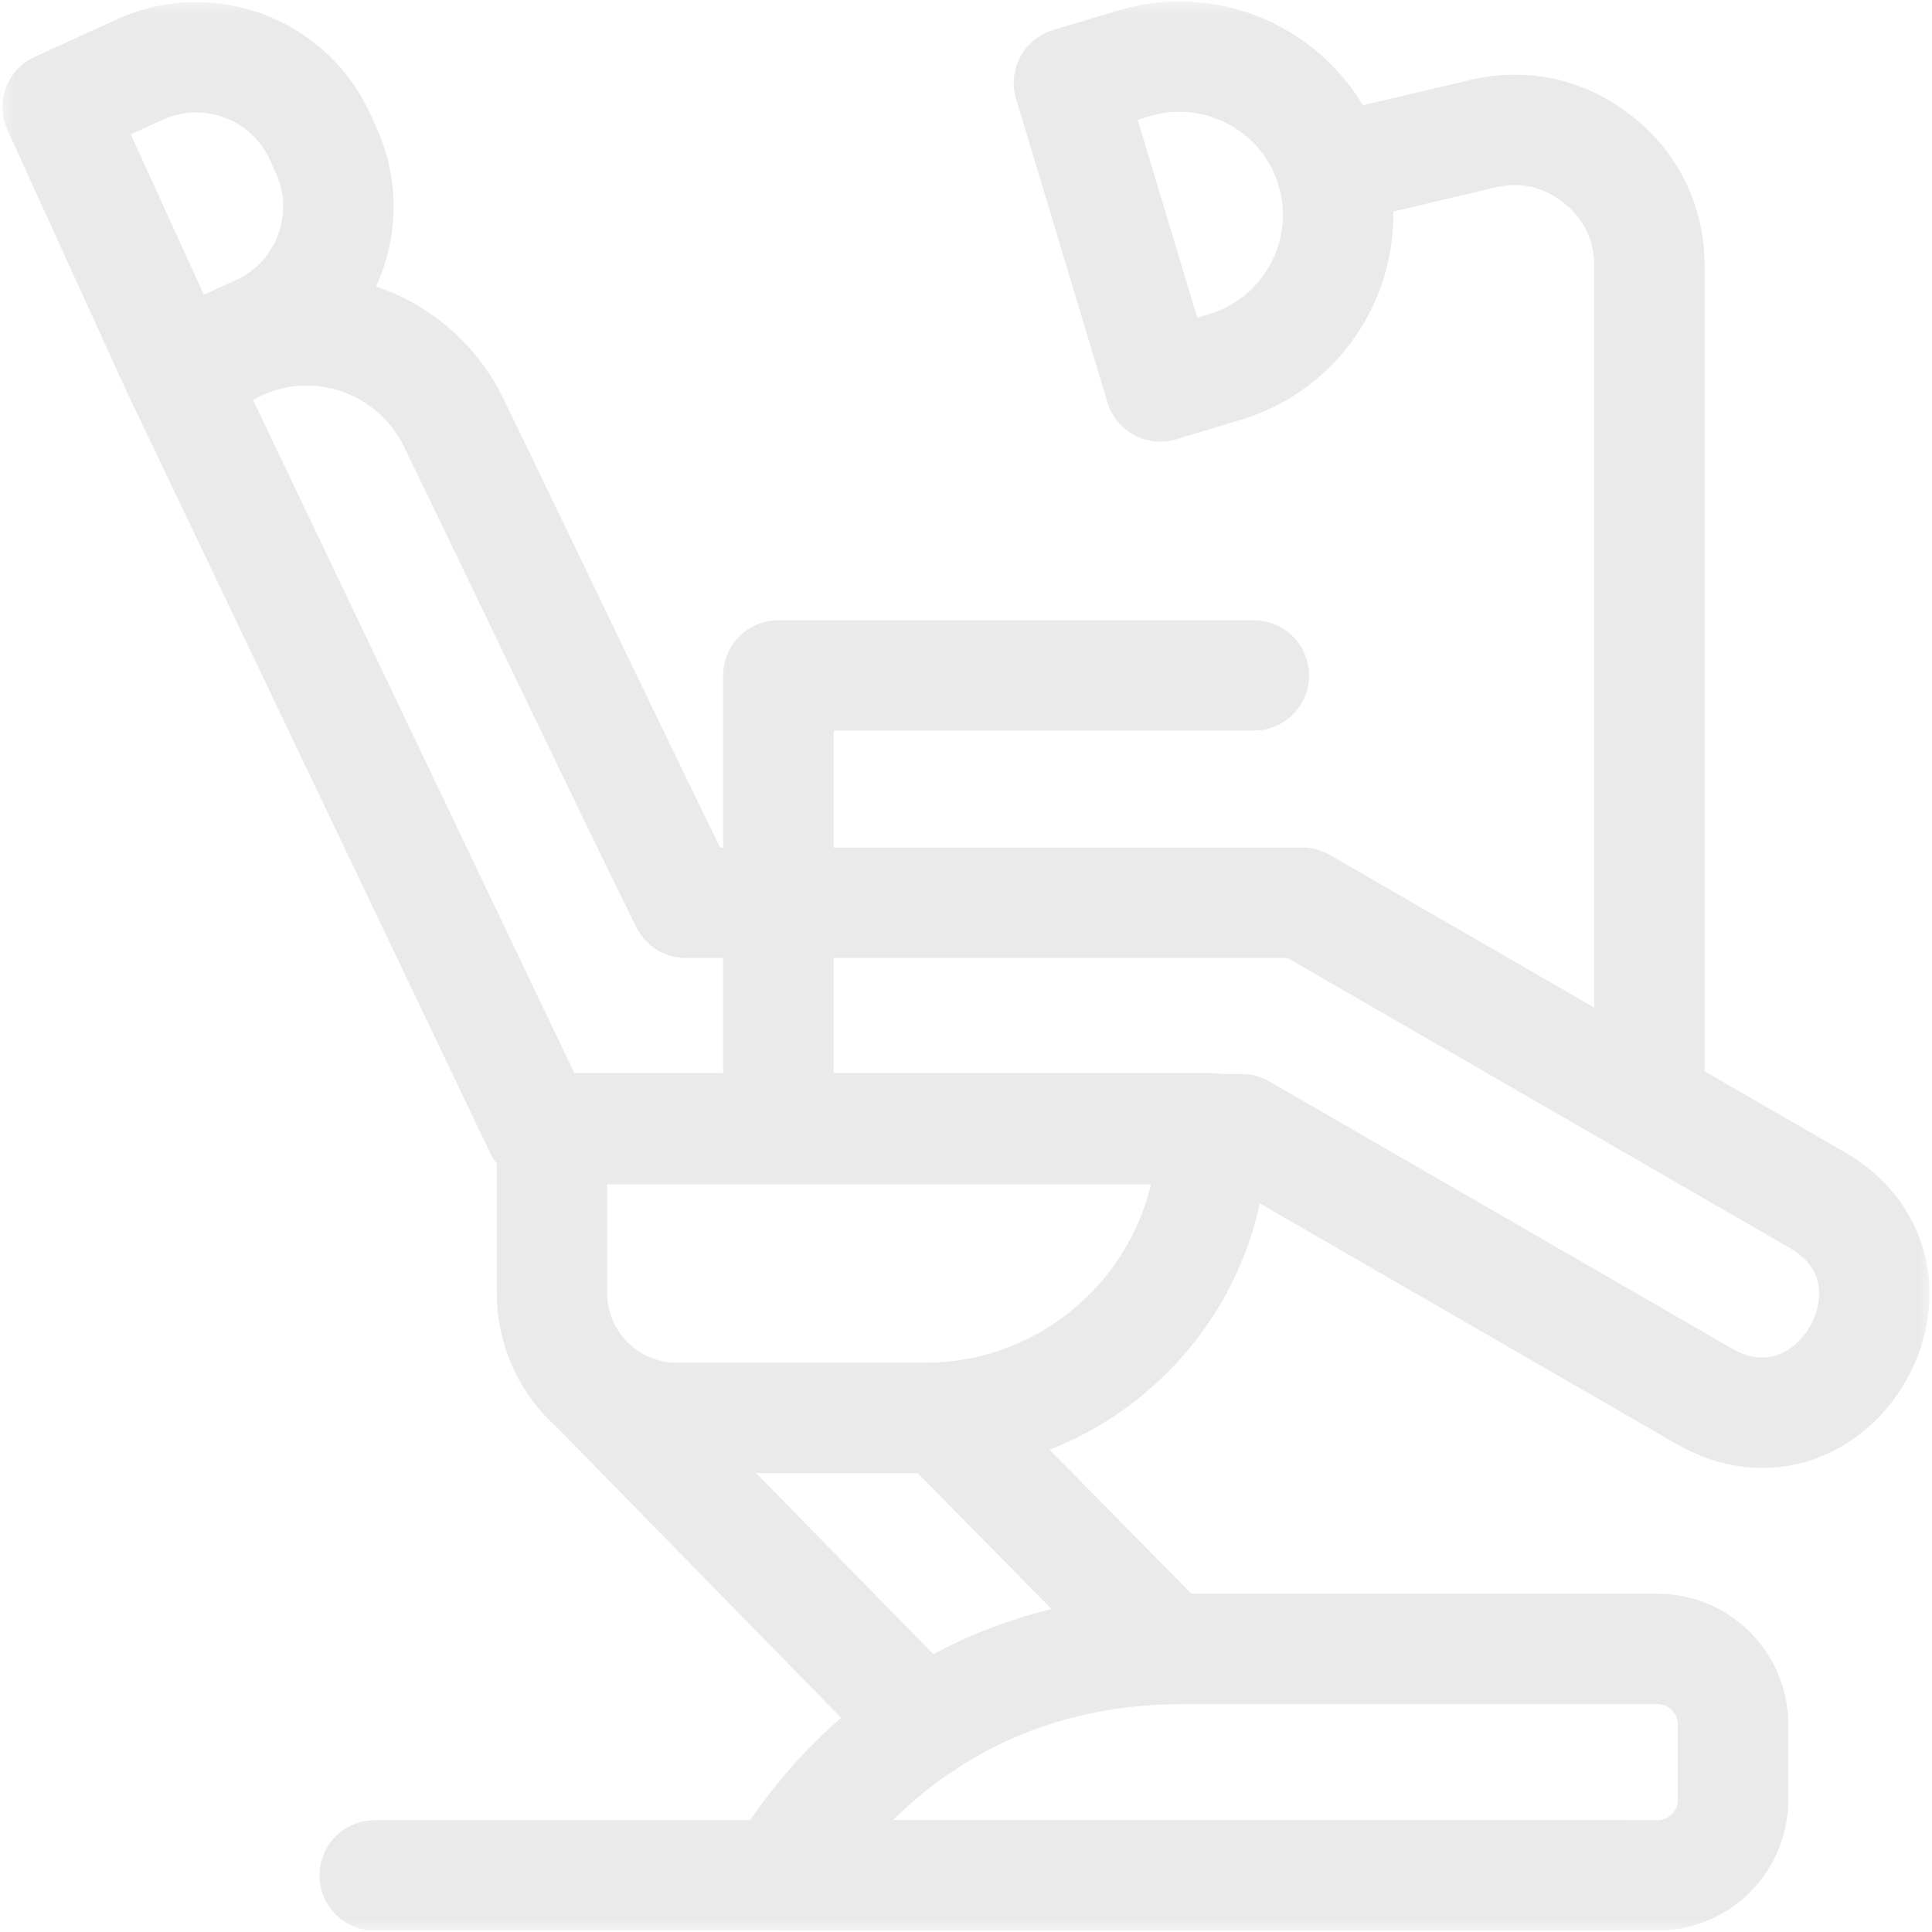 <svg width="70" height="70" viewBox="0 0 70 70" fill="none" xmlns="http://www.w3.org/2000/svg">
<mask id="mask0_240_1537" style="mask-type:luminance" maskUnits="userSpaceOnUse" x="0" y="0" width="70" height="70">
<path d="M68 68V2H2V68H68Z" fill="white" stroke="white" stroke-width="4"/>
</mask>
<g mask="url(#mask0_240_1537)">
<path d="M59.761 39.648V9.637C59.761 8.082 59.113 6.743 57.894 5.778C56.674 4.812 55.222 4.49 53.709 4.847L48.239 6.138" stroke="#EAEAEA" stroke-width="4" stroke-miterlimit="22.926" stroke-linecap="round" stroke-linejoin="round"/>
<path d="M38.73 3.004L41.086 2.295C44.114 1.383 47.328 3.109 48.24 6.138C49.151 9.166 47.425 12.38 44.396 13.291L42.04 14.001L38.73 3.004Z" stroke="#EAEAEA" stroke-width="4" stroke-miterlimit="22.926" stroke-linecap="round" stroke-linejoin="round"/>
<path d="M33.496 62.466L21.602 50.312" stroke="#EAEAEA" stroke-width="4" stroke-miterlimit="22.926" stroke-linecap="round" stroke-linejoin="round"/>
<path d="M34.18 51.47L42.109 59.52" stroke="#EAEAEA" stroke-width="4" stroke-miterlimit="22.926" stroke-linecap="round" stroke-linejoin="round"/>
<path d="M58.69 67.949H13.577" stroke="#EAEAEA" stroke-width="4" stroke-miterlimit="22.926" stroke-linecap="round" stroke-linejoin="round"/>
<path d="M44.988 40.913H19.564L6.498 13.542L8.595 12.539C11.516 11.142 15.019 12.395 16.435 15.306C18.38 19.305 23.212 29.429 24.851 32.711C32.304 32.71 39.766 32.71 47.186 32.71L65.833 43.476C70.532 46.189 66.431 53.293 61.731 50.58L44.988 40.913Z" stroke="#EAEAEA" stroke-width="4" stroke-miterlimit="22.926" stroke-linecap="round" stroke-linejoin="round"/>
<path d="M2.089 3.878L5.075 2.517C7.541 1.393 10.47 2.488 11.595 4.954L11.819 5.448C12.944 7.914 11.849 10.843 9.382 11.967L6.396 13.328L2.089 3.878Z" stroke="#EAEAEA" stroke-width="4" stroke-miterlimit="22.926" stroke-linecap="round" stroke-linejoin="round"/>
<path d="M42.786 59.746H60.058C61.564 59.746 62.792 60.974 62.792 62.48V65.215C62.792 66.721 61.564 67.949 60.058 67.949H28.244L28.68 67.295C31.921 62.434 36.944 59.746 42.786 59.746Z" stroke="#EAEAEA" stroke-width="4" stroke-miterlimit="22.926" stroke-linecap="round" stroke-linejoin="round"/>
<path d="M20 40.879H43.926V40.981C43.926 46.704 39.258 51.372 33.535 51.372H24.512C22.027 51.372 20 49.345 20 46.86V40.879Z" stroke="#EAEAEA" stroke-width="4" stroke-miterlimit="22.926" stroke-linecap="round" stroke-linejoin="round"/>
<path d="M28.203 40.195V24.472H45.43" stroke="#EAEAEA" stroke-width="4" stroke-miterlimit="22.926" stroke-linecap="round" stroke-linejoin="round"/>
</g>
</svg>
